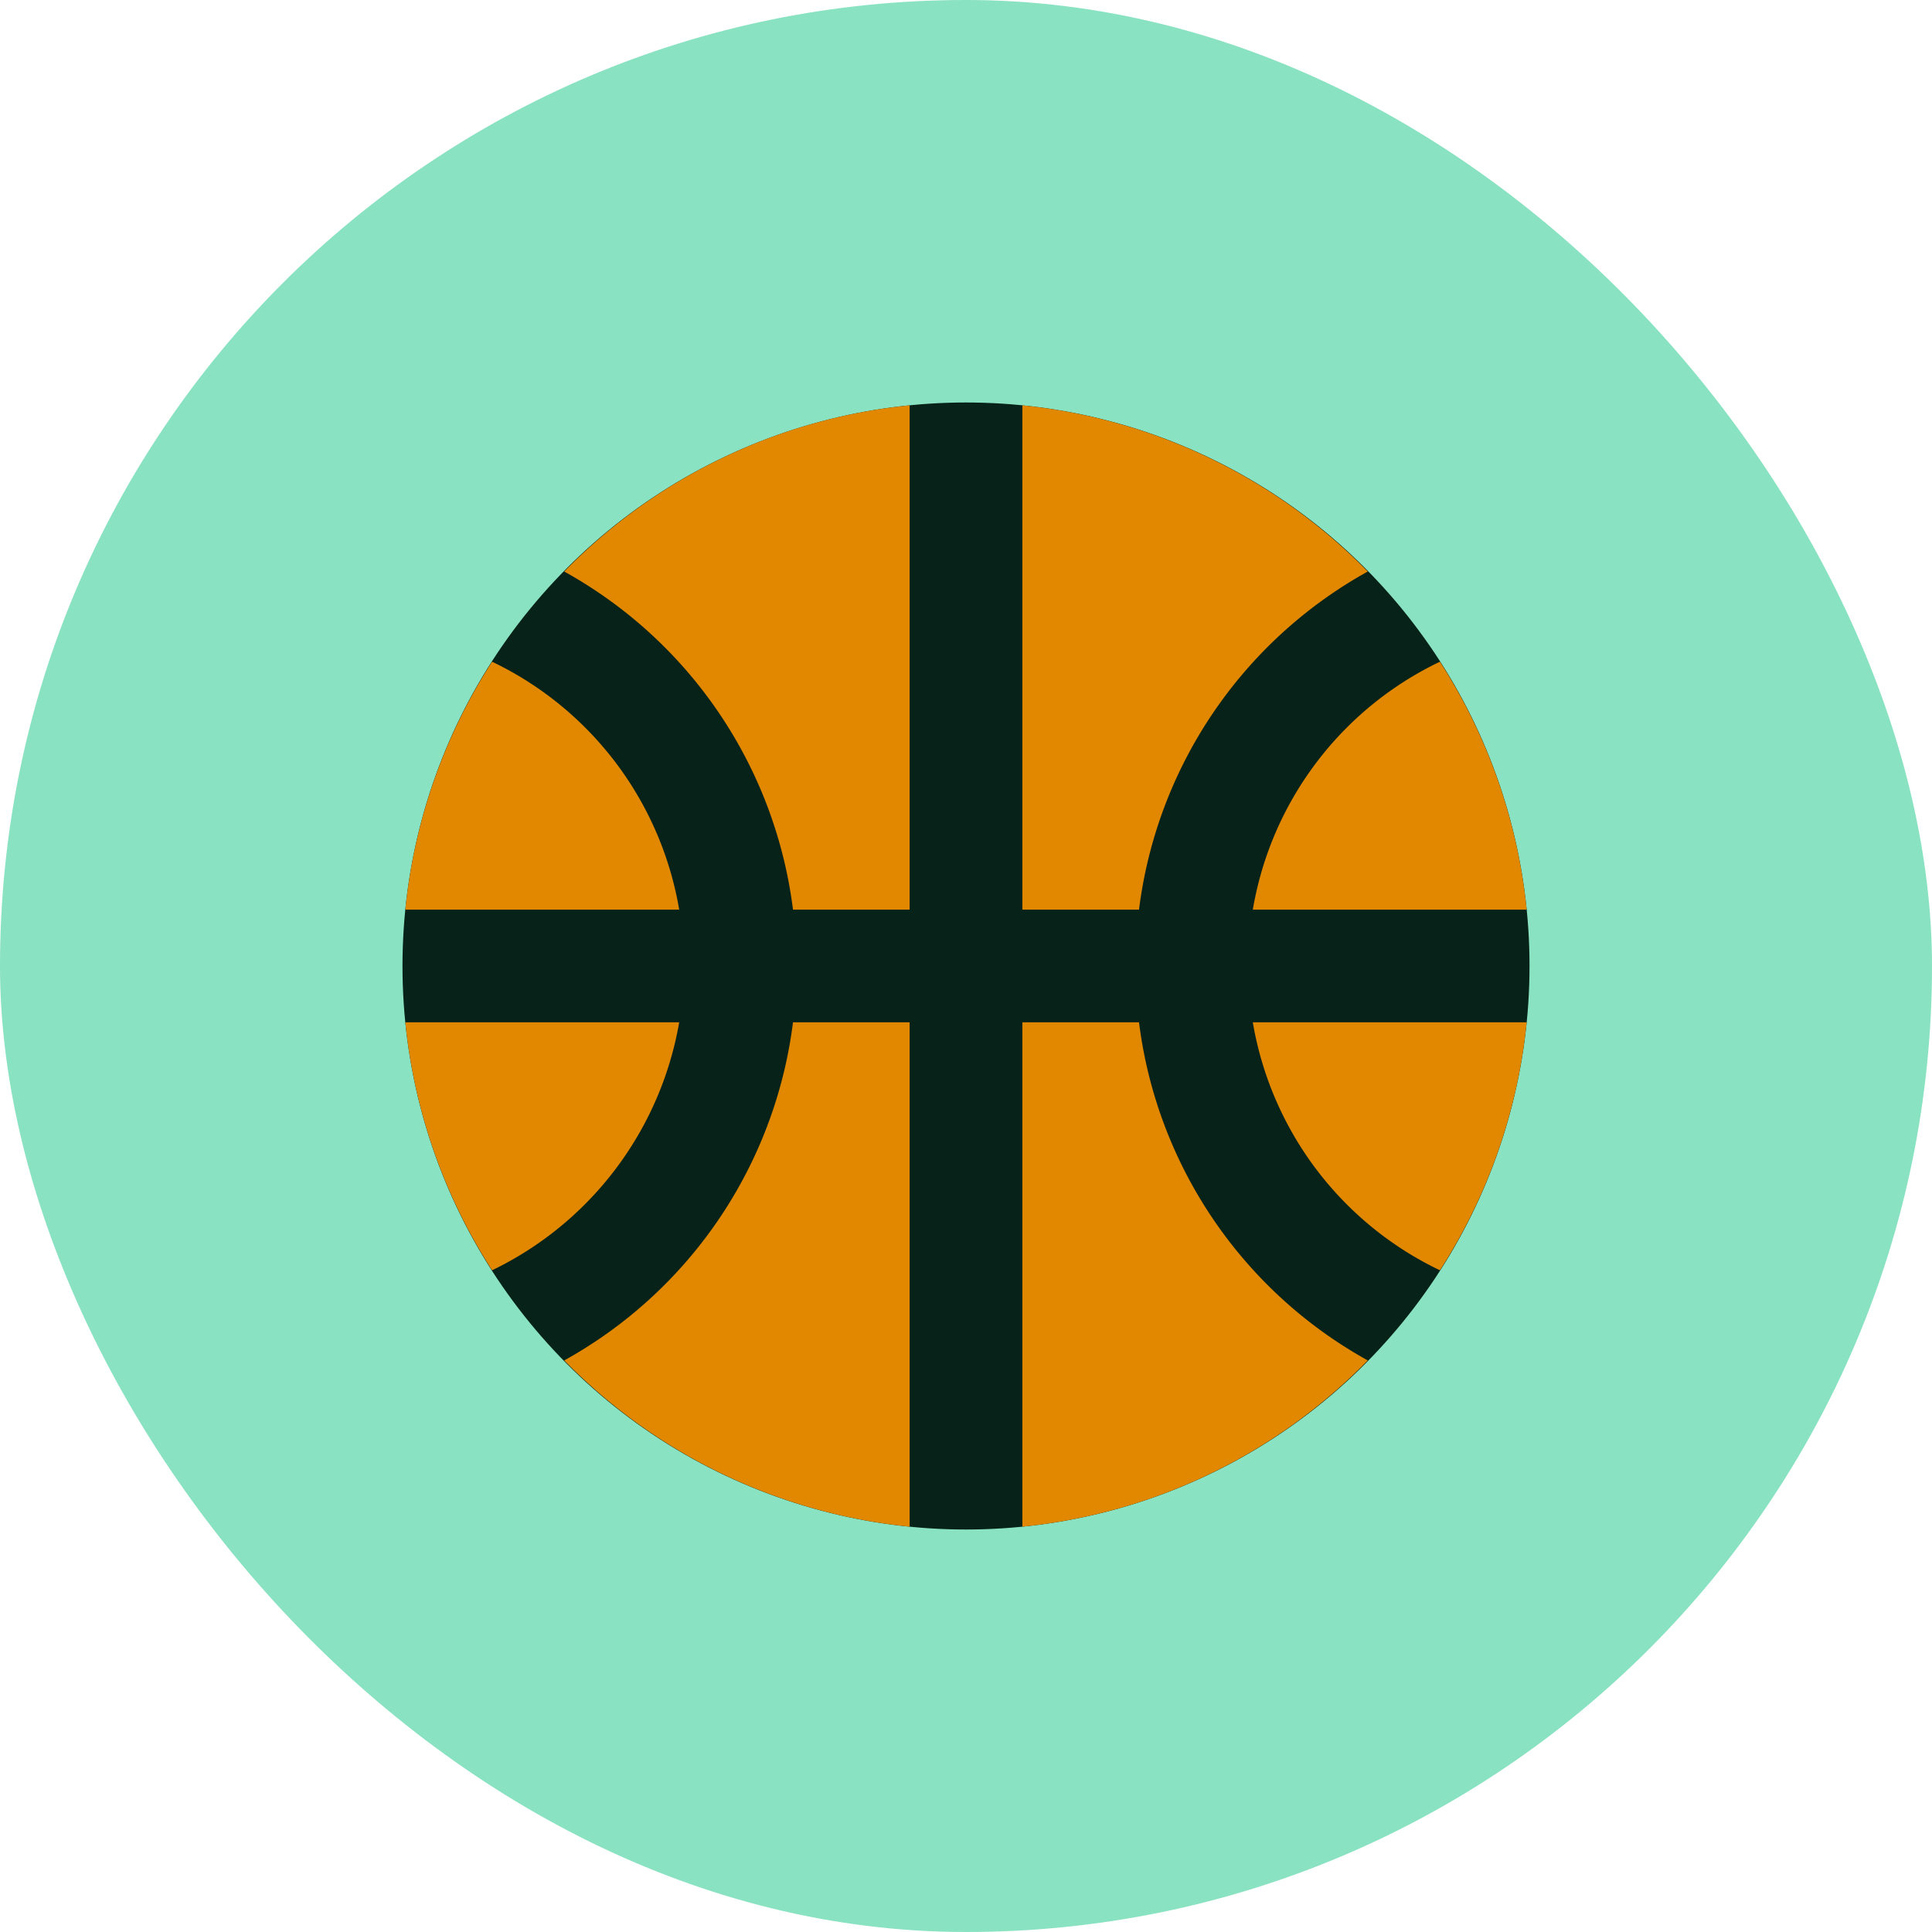 <svg width="40" height="40" fill="none" xmlns="http://www.w3.org/2000/svg"><rect width="40" height="40" rx="20" fill="#89E2C1"/><circle cx="20" cy="20" r="11.667" fill="#072218"/><path d="M25.938 18.833h5.67a11.61 11.61 0 00-1.796-5.133 6.985 6.985 0 00-3.874 5.133zM14.062 18.833a6.984 6.984 0 00-3.874-5.133 11.61 11.61 0 00-1.796 5.133h5.67zM23.582 18.833a9.326 9.326 0 014.736-7 11.63 11.63 0 00-7.151-3.441v10.441h2.415zM16.418 18.833h2.415V8.392a11.6 11.6 0 00-7.151 3.441 9.326 9.326 0 014.736 7zM23.582 21.166h-2.415v10.442a11.6 11.6 0 007.151-3.442 9.327 9.327 0 01-4.736-7zM10.188 26.3a7.033 7.033 0 003.874-5.134h-5.67a11.61 11.61 0 001.796 5.134zM25.938 21.166a6.985 6.985 0 003.874 5.134 11.61 11.61 0 001.796-5.134h-5.67zM16.418 21.166a9.327 9.327 0 01-4.736 7 11.63 11.63 0 007.151 3.442V21.166h-2.415z" fill="#E18700"/></svg>